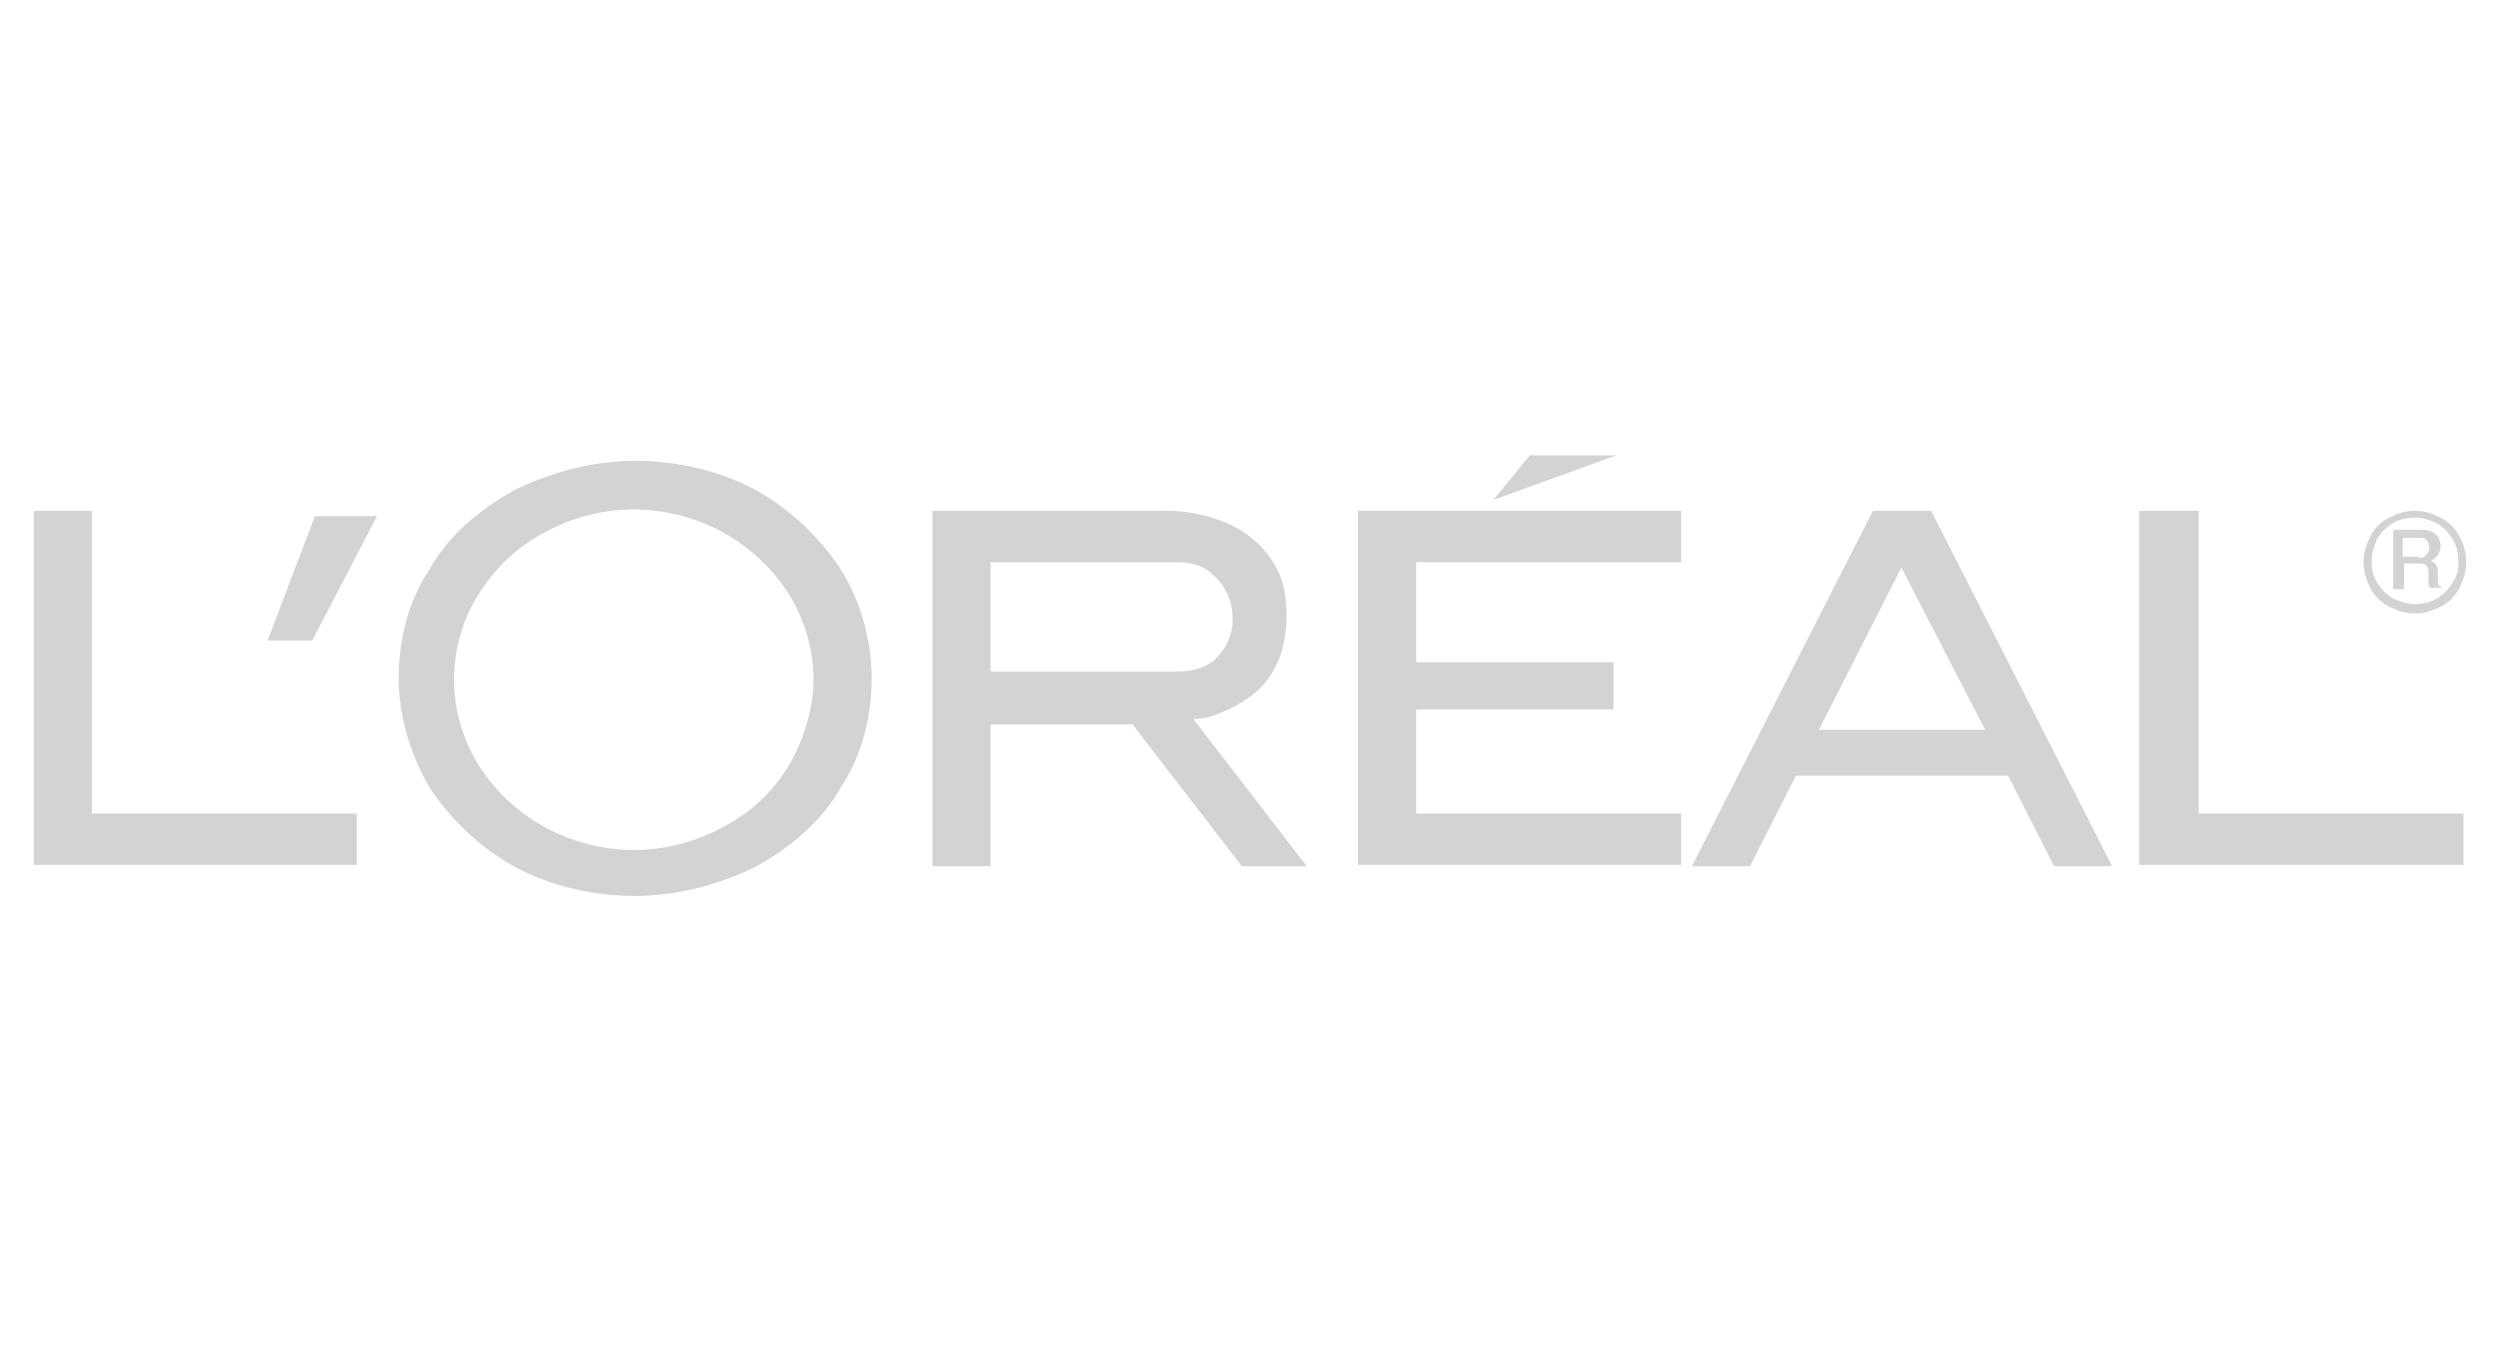 <?xml version="1.0" encoding="utf-8"?>
<!-- Generator: Adobe Illustrator 23.0.1, SVG Export Plug-In . SVG Version: 6.00 Build 0)  -->
<svg version="1.1" id="Layer_1" xmlns="http://www.w3.org/2000/svg" xmlns:xlink="http://www.w3.org/1999/xlink" x="0px" y="0px"
	 viewBox="0 0 185 100" style="enable-background:new 0 0 185 100;" xml:space="preserve">
<style type="text/css">
	.st0{fill-rule:evenodd;clip-rule:evenodd;fill:#D3D3D3;}
</style>
<title>client-logo01</title>
<g>
	<polygon class="st0" points="26.4,60.2 26.4,64 2.5,64 2.5,37.8 6.8,37.8 6.8,60.2 	"/>
	<polygon class="st0" points="23.1,47.4 27.9,38.2 23.3,38.2 19.8,47.4 	"/>
	<path class="st0" d="M62.2,42.1c-1.6-2.4-3.8-4.5-6.4-5.9c-2.6-1.4-5.8-2.1-8.8-2.1s-6.1,0.8-8.8,2.1c-2.6,1.4-5,3.4-6.4,5.9
		c-1.6,2.4-2.3,5.3-2.3,8.1s0.9,5.7,2.3,8.1c1.6,2.4,3.8,4.5,6.4,5.9c2.6,1.4,5.8,2.1,8.8,2.1s6.1-0.8,8.8-2.1
		c2.6-1.4,5-3.4,6.4-5.9c1.6-2.4,2.3-5.3,2.3-8.1C64.5,47.4,63.7,44.5,62.2,42.1L62.2,42.1L62.2,42.1L62.2,42.1z M58.4,56.6
		c-1.2,2-2.8,3.5-4.9,4.6c-2,1.1-4.3,1.7-6.6,1.7c-2.3,0-4.6-0.6-6.6-1.7c-2-1.1-3.7-2.7-4.9-4.6c-1.2-2-1.8-4.1-1.8-6.3
		s0.6-4.4,1.8-6.3s2.8-3.5,4.9-4.6c2-1.1,4.3-1.7,6.6-1.7c2.3,0,4.6,0.6,6.6,1.7c2,1.1,3.7,2.7,4.9,4.6c1.2,2,1.8,4.1,1.8,6.3
		C60.2,52.4,59.5,54.7,58.4,56.6L58.4,56.6L58.4,56.6L58.4,56.6z"/>
	<path class="st0" d="M94.5,49.1c-0.8,1.8-2.2,2.7-3.4,3.3c-1.2,0.6-2,0.8-2.8,0.8l0,0l8.4,10.9h-4.8l-8.1-10.5H73.3v10.5H69V37.8
		h17.3l0,0c1.8,0,3.5,0.4,5.1,1.2c1.6,0.9,2.9,2.2,3.5,4.1C95.4,44.9,95.3,47.4,94.5,49.1L94.5,49.1z M89.8,48.9
		c0.9-0.8,1.5-2,1.4-3.3c0-1.3-0.7-2.5-1.6-3.2c-0.9-0.8-2-0.8-3.1-0.8l0,0H73.3v8.1h13.1l0,0C87.5,49.7,88.8,49.7,89.8,48.9
		L89.8,48.9z"/>
	<polygon class="st0" points="119.4,49 119.4,52.5 104.8,52.5 104.8,60.2 124.4,60.2 124.4,64 100.5,64 100.5,37.8 124.4,37.8 
		124.4,41.6 104.8,41.6 104.8,49 	"/>
	<polygon class="st0" points="119.6,33.7 113.2,33.7 110.5,37 	"/>
	<path class="st0" d="M132.9,57.4l-3.4,6.7h-4.3l13.4-26.3h4.3l13.4,26.3h-4.3l-3.4-6.7H132.9L132.9,57.4z M140.7,42l-6.1,12h12.3
		L140.7,42L140.7,42z"/>
	<polygon class="st0" points="182.3,60.2 182.3,64 158.3,64 158.3,37.8 162.7,37.8 162.7,60.2 	"/>
	<path class="st0" d="M180.4,43.1v-0.6l0,0c0-0.1,0-0.2,0-0.4c0-0.1-0.1-0.3-0.2-0.4c-0.1-0.1-0.2-0.1-0.3-0.2
		c0.2-0.1,0.3-0.2,0.5-0.4c0.1-0.2,0.2-0.4,0.2-0.7c0-0.3-0.1-0.5-0.2-0.7c-0.3-0.4-0.8-0.5-1.3-0.5l0,0h-2v4.4h0.8v-1.9h1.1l0,0
		c0.1,0,0.3,0,0.5,0.1c0.3,0.3,0.2,0.7,0.2,1.1c0,0.2,0,0.4,0.1,0.6l0,0h0.9v-0.1l0,0C180.5,43.5,180.5,43.3,180.4,43.1L180.4,43.1
		L180.4,43.1L180.4,43.1z M179.5,41.1c-0.2,0.2-0.5,0.2-0.6,0.1l0,0h-1.1v-1.4l0,0c0.5,0,0.9,0,1.4,0c0.2,0,0.4,0.1,0.5,0.4
		C179.8,40.5,179.8,40.8,179.5,41.1L179.5,41.1L179.5,41.1L179.5,41.1z"/>
	<path class="st0" d="M182,39.7c-0.3-0.6-0.8-1.1-1.4-1.4c-0.6-0.3-1.2-0.5-1.9-0.5s-1.3,0.2-1.9,0.5c-0.6,0.3-1.1,0.8-1.4,1.4
		c-0.3,0.6-0.5,1.2-0.5,1.9c0,0.7,0.2,1.3,0.5,1.9s0.8,1.1,1.4,1.4c0.6,0.3,1.2,0.5,1.9,0.5s1.3-0.2,1.9-0.5
		c0.6-0.3,1.1-0.8,1.4-1.4s0.5-1.2,0.5-1.9S182.3,40.2,182,39.7L182,39.7L182,39.7L182,39.7z M181.5,43.1c-0.3,0.5-0.7,0.9-1.2,1.2
		c-0.5,0.3-1.1,0.4-1.6,0.4c-0.6,0-1.1-0.2-1.6-0.4c-0.5-0.3-0.9-0.7-1.2-1.2s-0.4-1-0.4-1.6s0.2-1.1,0.4-1.6
		c0.3-0.5,0.7-0.9,1.2-1.2c0.5-0.3,1.1-0.4,1.6-0.4c0.6,0,1.1,0.2,1.6,0.4c0.5,0.3,0.9,0.7,1.2,1.2c0.3,0.5,0.4,1,0.4,1.6
		C182,42.1,181.8,42.6,181.5,43.1L181.5,43.1L181.5,43.1L181.5,43.1z"/>
</g>
</svg>
